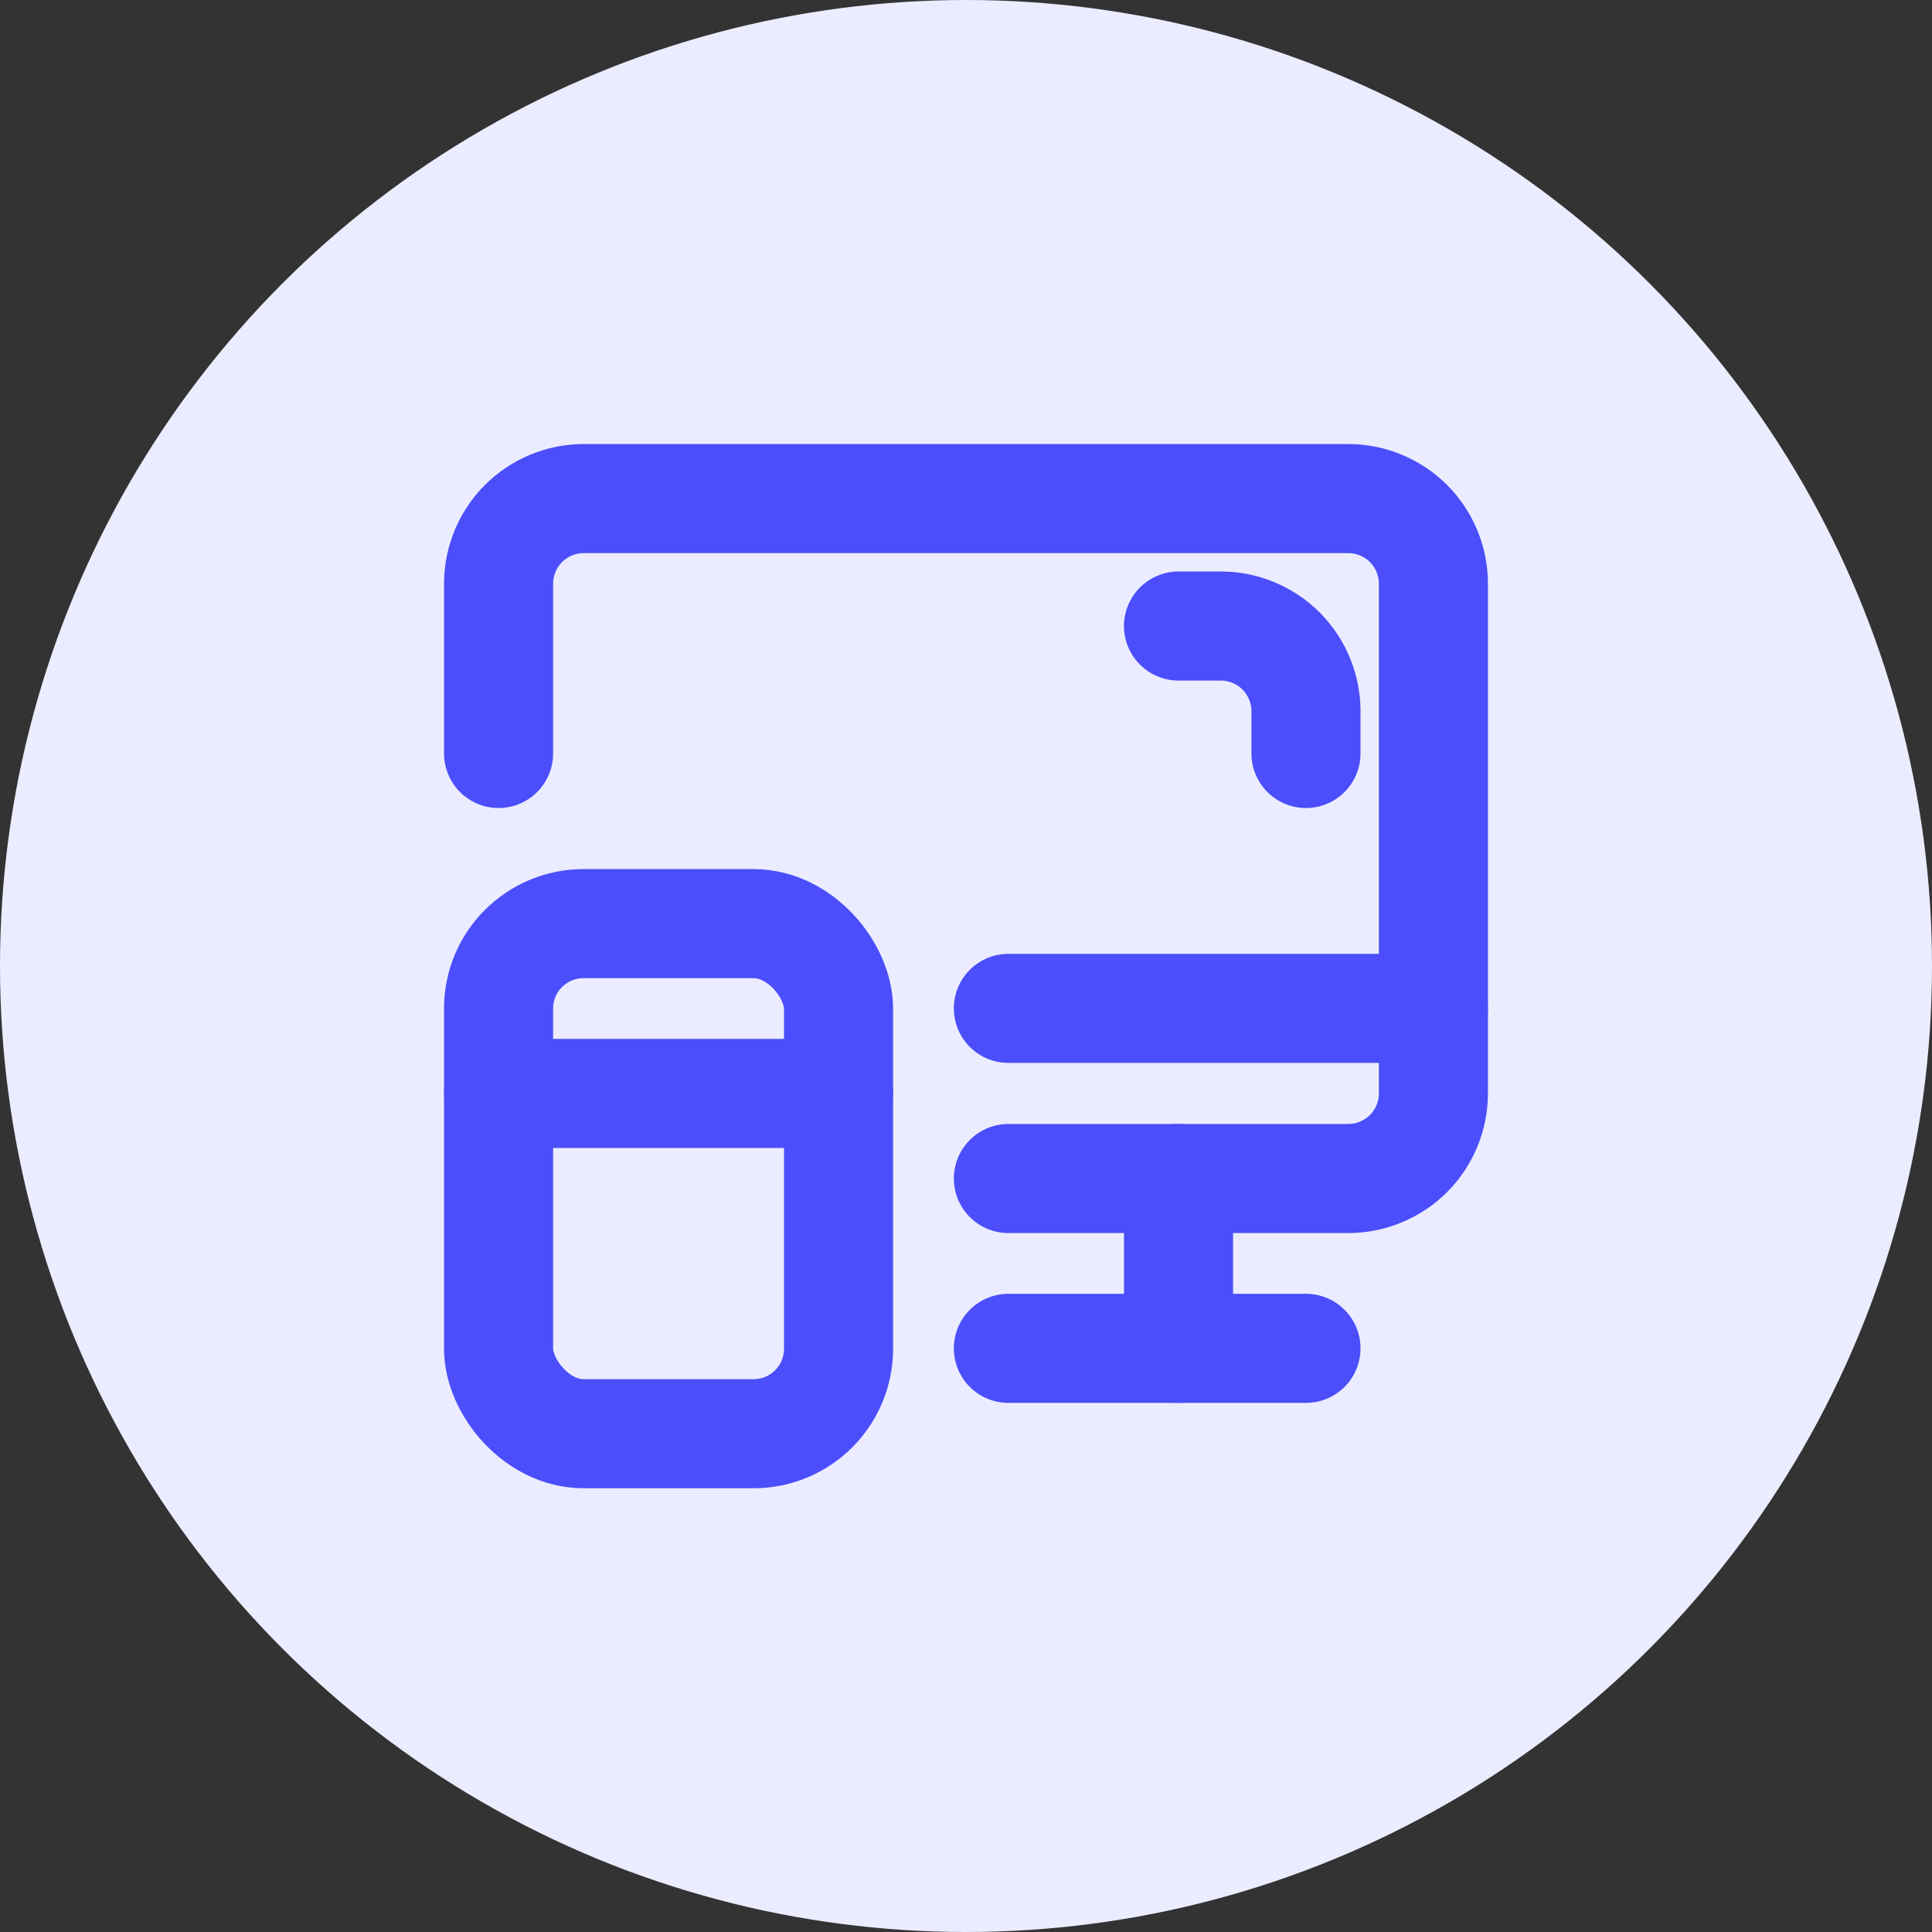 <?xml version="1.0" encoding="utf-8"?>
<!-- Generator: Adobe Illustrator 25.3.1, SVG Export Plug-In . SVG Version: 6.00 Build 0)  -->
<svg version="1.1" id="Capa_1" xmlns="http://www.w3.org/2000/svg" xmlns:xlink="http://www.w3.org/1999/xlink" x="0px" y="0px"
	 viewBox="0 0 620 620" style="enable-background:new 0 0 620 620;" xml:space="preserve">
<rect x="0" y="0" width="620" height="620" fill="#333333" stroke="none"/>
<style type="text/css">
	.st0{fill:#EBECFF;}
	.st1{display:none;}
	.st2{display:inline;}
	.st3{fill:#4B4EFA;}
	
		.st4{display:inline;fill:none;stroke:#4B4EFA;stroke-width:35;stroke-linecap:round;stroke-linejoin:round;stroke-miterlimit:93.332;}
	.st5{fill:none;stroke:#4B4EFA;stroke-width:35;stroke-linecap:round;stroke-linejoin:round;stroke-miterlimit:93.332;}
</style>
<circle class="st0" cx="310" cy="310" r="310"/>
<g class="st1">
	<g class="st2">
		<g>
			<path class="st3" d="M249.4,251.5c3.8-0.8,7.1-2.9,9.6-5.9c2.4-3,3.8-6.7,3.8-10.6c0-11.3-10.2-19.7-27.2-19.7
				c-10.9-0.3-21.4,4.4-28.3,12.8l10.1,10.9c4.2-4.7,10.1-7.4,16.4-7.7c6.5,0,10.8,2.6,10.8,7c0,4.2-3.9,6.6-11.1,6.5h-8.5V260
				l8.5-0.1c9.1,0,12.6,2.3,12.6,6.8c0,4.2-4,7.2-11.2,7.2l0,0c-7,0-13.8-2.9-18.7-7.9L205.7,278v0c7.8,8.1,18.7,12.5,29.9,12.1
				c17.4,0,28.7-9,28.7-21.8c-0.1-4.1-1.7-8-4.4-11.1C257.2,254.2,253.5,252.1,249.4,251.5L249.4,251.5z"/>
			<path class="st3" d="M249.4,251.5c3.8-0.9,7.1-3.2,9.4-6.2c2.3-3,3.5-6.8,3.4-10.5c-0.1-1.9-0.4-3.7-1.1-5.5
				c-0.7-1.7-1.6-3.3-2.8-4.7c-2.4-2.8-5.7-4.8-9.2-6.1c-3.5-1.3-7.3-1.9-11-2c-3.8-0.1-7.5,0-11.2,1c-7.2,1.7-13.8,5.9-18.4,11.6
				l-0.1-2.1l10.2,10.8l-2.6,0c3.3-3.8,7.8-6.5,12.7-7.7c1.2-0.3,2.5-0.5,3.7-0.6c1.3-0.1,2.6-0.1,3.9,0c2.5,0.3,5.2,1,7.5,2.9
				c1.1,1,2,2.4,2.4,3.9c0.4,1.5,0.3,3-0.2,4.6c-0.5,1.5-1.7,2.8-2.9,3.6c-1.2,0.8-2.5,1.3-3.8,1.6c-1.3,0.3-2.6,0.5-3.8,0.5
				c-1.3,0.1-2.5,0-3.6,0.1l-7,0l2-2l0,15.1l-2-2l5-0.1c1.7,0,3.3-0.1,5,0c1.7,0.1,3.5,0.2,5.3,0.6c1.8,0.4,3.7,0.9,5.4,2.4
				c0.8,0.7,1.5,1.7,1.9,2.8c0.4,1.1,0.5,2.1,0.5,3.1c0,2.1-1,4.4-2.6,5.8c-1.5,1.4-3.4,2.2-5.2,2.7c-1.8,0.5-3.6,0.6-5.4,0.6
				l-4.6,0l3.3-3.2l0,0l1.3,3.3c-3.7,0-7.4-0.8-10.8-2.3c-3.4-1.5-6.5-3.6-9.1-6.3l2.6-0.1L207,279.1l0.4-1.1l0,0l-0.5-1.1
				c5.3,5.7,12.5,9.7,20.2,11.2c1.9,0.4,3.9,0.6,5.9,0.7c2,0.1,4,0,6,0c4-0.2,7.9-1,11.5-2.5c3.6-1.5,7-3.7,9.4-6.9
				c2.5-3.1,3.7-7,3.8-10.9c0-3.9-1.5-7.9-4-10.9C257.1,254.4,253.4,252.2,249.4,251.5z M249.4,251.5c4,0.5,8,2.5,10.8,5.5
				c2.8,3.1,4.5,7.1,4.7,11.4c0,4.2-1.1,8.5-3.7,11.9c-2.4,3.5-6,6.1-9.9,7.8c-3.9,1.7-8,2.7-12.2,3c-2.1,0.1-4.1,0.2-6.2,0.2
				c-2.1,0-4.2-0.2-6.3-0.6c-8.3-1.4-16.2-5.6-22.1-11.7l-0.5-0.5l0-0.7l0,0l0-0.6l0.4-0.5l10.2-11.9l1.2-1.5l1.4,1.4
				c2.3,2.3,5,4.1,8,5.4c3,1.2,6.2,1.9,9.4,1.9l4.6,0l-3.2,3.3l0,0l-1.3-3.3c1.5,0,3-0.2,4.4-0.5c1.4-0.4,2.7-0.9,3.5-1.8
				c0.9-0.8,1.3-1.8,1.3-3c0-0.6-0.1-1.2-0.3-1.7c-0.2-0.5-0.5-0.9-0.9-1.2c-0.8-0.7-2.2-1.2-3.6-1.5c-1.4-0.3-3-0.4-4.6-0.5
				c-1.5,0-3.2,0-4.9,0l-4.9,0.1l-2,0l0-2l0-15.1l0-2l2,0l7,0c1.2,0,2.3,0,3.4,0c1.1-0.1,2.1-0.2,3.1-0.4c2-0.5,3.6-1.4,4-2.8
				c0.2-0.7,0.3-1.6,0.1-2.3c-0.2-0.8-0.6-1.4-1.2-2c-1.3-1.2-3.3-1.8-5.4-2.1c-1.1-0.1-2.1-0.2-3.1-0.1c-1.1,0.1-2.1,0.2-3.2,0.5
				c-4.2,1-8.1,3.2-11,6.4l-1.3,1.4l-1.3-1.4l-10-11l-1-1l0.9-1.1c5.2-6.2,12.5-10.6,20.3-12.2c3.9-0.9,8-0.9,11.9-0.7
				c3.9,0.3,7.9,1,11.6,2.5c3.7,1.5,7.2,3.8,9.7,7c1.3,1.6,2.2,3.4,2.9,5.3c0.6,1.9,0.9,3.9,0.9,5.9c0,4-1.5,7.9-4,10.9
				C256.8,248.7,253.2,250.8,249.4,251.5z"/>
		</g>
		<g>
			<path class="st3" d="M317.9,241.5c-6,0-11.9,2-16.7,5.7c1.6-10.2,7-16.3,15.6-16.3c5.3,0,10.4,1.9,14.3,5.5l8.3-13.5
				c-6.5-5-14.5-7.7-22.7-7.6c-21.1,0-34.5,15.8-34.5,38.7c0,21.2,10.2,36,31.7,36c16.1,0,28.4-10.1,28.4-25.3h0
				c0.1-6.4-2.5-12.5-7.1-16.9C330.5,243.4,324.3,241.1,317.9,241.5L317.9,241.5z M312.9,274.7c-7.3,0-10.5-3.9-11.7-11.9v0
				c2.1-4.3,6.5-7,11.2-6.9c2.8-0.3,5.6,0.5,7.8,2.3c2.2,1.8,3.5,4.4,3.7,7.2c-0.1,2.7-1.4,5.3-3.5,7.1
				C318.3,274.2,315.6,275,312.9,274.7L312.9,274.7z"/>
			<g>
				<path class="st3" d="M317.9,241.5c-6,0-11.9,2.1-16.7,5.7l-0.1,0.1l0-0.2c0.5-3.3,1.4-6.6,3.2-9.6c1.8-2.9,4.5-5.3,7.8-6.3
					c3.3-1,6.9-0.9,10.2-0.1c3.4,0.8,6.5,2.4,9.2,4.7l-1.1,0.2l8-13.7l0.2,1.3c-5.8-4.3-13-6.8-20.2-6.9c-1.8,0-3.6,0.2-5.4,0.3
					c-1.8,0.3-3.6,0.5-5.3,1c-3.4,0.9-6.7,2.3-9.6,4.4c-2.9,2-5.3,4.6-7.4,7.5c-2,2.9-3.5,6.2-4.6,9.6l-0.7,2.6
					c-0.2,0.9-0.3,1.8-0.5,2.6l-0.3,1.3l-0.2,1.3c-0.1,0.9-0.2,1.8-0.3,2.7c-0.2,3.6-0.2,7.3,0.2,10.8c0.5,3.6,1.2,7.1,2.5,10.4
					c1.3,3.3,3.2,6.4,5.5,8.9c2.4,2.6,5.3,4.6,8.6,6c3.3,1.5,6.9,2.1,10.5,2.4c7.2,0.7,14.8-0.9,20.7-5.2c2.9-2.1,5.4-4.9,7.1-8.2
					c1.7-3.3,2.6-6.9,2.6-10.6l0.3,0.3l0,0l-0.3,0l0-0.3c0.2-6.2-2.3-12.5-6.9-16.8c-2.3-2.2-5-3.9-7.9-4.9
					C324.2,241.8,321.1,241.3,317.9,241.5z M317.9,241.5c3.1-0.2,6.3,0.2,9.3,1.3c3,1.1,5.7,2.7,8,4.9c2.3,2.2,4.2,4.8,5.4,7.7
					c1.3,2.9,1.9,6.1,1.9,9.3l-0.3-0.3l0,0l0.3,0l0,0.3c0.1,3.8-0.6,7.6-2.3,11.1c-1.6,3.5-4.1,6.6-7.1,8.9
					c-6.1,4.8-14.1,6.8-21.7,6.4c-3.8-0.1-7.7-0.7-11.4-2.1c-3.7-1.4-7.1-3.6-9.9-6.4c-2.8-2.8-5-6.2-6.5-9.9
					c-1.5-3.6-2.4-7.5-3-11.3c-0.5-3.9-0.5-7.7-0.3-11.6c0.3-3.9,0.9-7.7,2.2-11.5c1.2-3.7,2.9-7.3,5.2-10.6c2.3-3.2,5.2-6,8.5-8.3
					c3.3-2.3,7-3.8,10.8-4.7c1-0.2,1.9-0.5,2.9-0.6c1-0.1,1.9-0.3,2.9-0.4c1.9,0,3.9-0.2,5.8,0c7.8,0.4,15.4,3.4,21.3,8.2l0.7,0.6
					l-0.5,0.8l-8.6,13.4l-0.5,0.7l-0.6-0.6c-2.4-2.2-5.3-3.9-8.5-4.8c-3.2-0.9-6.6-1.1-9.8-0.3c-3.2,0.9-5.9,3.1-7.7,6
					c-1.8,2.8-2.8,6.1-3.4,9.4l-0.1-0.1C305.9,243.5,311.9,241.5,317.9,241.5z"/>
				<path class="st3" d="M312.9,274.7c-1.6,0-3.1-0.1-4.6-0.6c-1.5-0.4-2.9-1.3-4.1-2.4c-1.2-1.1-2-2.6-2.7-4.1
					c-0.7-1.5-1.1-3-1.5-4.6l2.4-0.2l0,0l-2.3-0.5c0.9-2.4,2.6-4.6,4.8-6.1c2.2-1.5,4.9-2.3,7.6-2.3l-0.3,0c1.6-0.2,3.3,0,4.9,0.5
					c1.6,0.5,3,1.4,4.2,2.5c1.2,1.1,2.1,2.5,2.7,3.9c0.6,1.5,0.9,3,0.9,4.6l0,0.1c-0.2,1.5-0.7,2.9-1.5,4.1
					c-0.7,1.2-1.7,2.3-2.8,3.1C318.4,274.3,315.6,275.1,312.9,274.7L312.9,274.7L312.9,274.7z M312.9,274.7L312.9,274.7L312.9,274.7
					c1.4,0.1,2.7,0,4-0.4c1.3-0.4,2.4-1.1,3.4-2.1c0.9-0.9,1.7-2,2.1-3.2c0.5-1.2,0.6-2.5,0.6-3.7l0,0.1c-0.5-2.5-1.9-4.6-3.8-5.9
					c-1.9-1.3-4.2-1.9-6.4-1.6l-0.1,0l-0.1,0c-1.9,0-3.9,0.4-5.7,1.3c-1.8,0.9-3.3,2.3-4.4,4.1l-2.8,4.6l0.5-5.1l0,0l2.4-0.2
					c0.1,1.5,0.2,3,0.6,4.5c0.3,1.5,0.9,2.9,1.8,4.1c0.9,1.2,2.1,2.2,3.6,2.7C309.7,274.5,311.3,274.7,312.9,274.7z"/>
			</g>
		</g>
		<g>
			<path class="st3" d="M394.4,215.3c-19.4,0-33.2,15.4-33.2,37.3c0,22,13.8,37.4,33.2,37.4c19.5,0,33.2-15.4,33.2-37.4
				C427.6,230.7,413.9,215.3,394.4,215.3z M394.4,273.7c-8.6,0-14.7-8.8-14.7-21.1c0-12.3,6.1-21,14.7-21c8.7,0,14.8,8.7,14.8,21
				C409.2,264.9,403.1,273.7,394.4,273.7L394.4,273.7z"/>
			<g>
				<path class="st3" d="M394.4,215.3c-4.7,0-9.3,1-13.6,2.9c-4.2,2-7.9,5-10.8,8.6c-2.9,3.6-4.9,7.8-6.2,12.2
					c-1.3,4.4-1.7,9-1.6,13.6c0.2,4.6,0.9,9.1,2.4,13.4c1.5,4.3,3.7,8.2,6.6,11.6c2.9,3.4,6.5,6,10.5,7.8c4,1.8,8.4,2.6,12.8,2.6
					c4.4,0,8.8-0.8,12.8-2.6c4-1.8,7.6-4.4,10.5-7.8c2.9-3.4,5.1-7.3,6.5-11.6c1.5-4.3,2.2-8.8,2.4-13.4c0.1-4.6-0.4-9.2-1.6-13.6
					c-1.3-4.4-3.3-8.6-6.2-12.3c-2.9-3.6-6.6-6.6-10.8-8.6C403.7,216.2,399.1,215.3,394.4,215.3z M394.4,215.3
					c4.7,0,9.4,0.8,13.6,2.8c4.3,1.9,8.1,4.8,11.2,8.3c3.1,3.6,5.4,7.8,6.9,12.3c1.5,4.5,2.3,9.2,2.5,14c0.1,4.8-0.4,9.6-1.7,14.2
					c-1.3,4.6-3.5,9.1-6.6,12.9c-3.1,3.8-7,7-11.5,9.1c-4.5,2.1-9.5,3.1-14.4,3.1c-4.9,0-9.9-1-14.4-3.1c-4.5-2.1-8.4-5.3-11.5-9.1
					c-3.1-3.8-5.2-8.3-6.6-12.9c-1.3-4.6-1.8-9.4-1.7-14.2c0.2-4.8,0.9-9.5,2.5-14c1.5-4.5,3.9-8.7,6.9-12.2c3-3.6,6.9-6.4,11.2-8.3
					C385,216.1,389.7,215.3,394.4,215.3z"/>
				<path class="st3" d="M394.4,273.7c-2.4,0-4.8-0.7-6.8-2c-2-1.3-3.7-3.1-4.9-5.2c-2.6-4.1-3.7-9-4-13.9c-0.2-4.9,0.4-10,2.8-14.6
					c1.2-2.3,2.9-4.4,5.2-6c2.3-1.6,5.1-2.4,7.8-2.4c2.8,0,5.5,0.9,7.8,2.5c2.3,1.6,4,3.7,5.2,6c2.4,4.6,3,9.8,2.7,14.6
					c-0.3,4.9-1.5,9.8-4.1,13.9c-1.3,2.1-3,3.9-5,5.1C399.2,273,396.8,273.7,394.4,273.7z M394.4,273.7c2.4,0,4.8-0.8,6.7-2.1
					c2-1.3,3.5-3.2,4.6-5.3c2.2-4.2,2.8-9,2.5-13.6c-0.3-4.6-1.4-9.2-3.7-12.9c-2.3-3.7-6-6.2-10-6.2c-4-0.1-7.7,2.4-10,6.1
					c-2.3,3.7-3.4,8.3-3.8,12.9c-0.2,4.6,0.3,9.4,2.5,13.6c1.1,2.1,2.6,4,4.5,5.3C389.6,272.9,392,273.7,394.4,273.7z"/>
			</g>
		</g>
	</g>
	<g class="st2">
		<path class="st3" d="M313.4,171.5h-6.8c-80.1,0-201.2,32.2-201.2,80.7l0,137.7c0,38.2,53.9,58.6,92.9,58.6h0c1.9,0,3.7-0.7,5-2.1
			c1.3-1.3,2.1-3.1,2.1-5v-99c33.8-11,69.1-16.6,104.6-16.6c35.5,0.3,70.8,5.9,104.6,16.6v98.9c0,1.9,0.7,3.7,2.1,5
			c1.3,1.3,3.1,2.1,5,2.1c38.9,0,92.9-20.4,92.9-58.6l0-137.7C514.6,203.7,393.5,171.5,313.4,171.5L313.4,171.5z M191.2,434.1
			c-32-2.2-71.6-18.6-71.6-44.1l0-106.9c1,1.1,2.1,2.1,3.3,3.1c0.3,0.2,0.5,0.5,0.8,0.7c1.4,1.2,2.8,2.3,4.3,3.5
			c0.2,0.2,0.4,0.3,0.6,0.5c1.6,1.2,3.3,2.3,5.1,3.4c0.4,0.2,0.8,0.5,1.2,0.7c1.8,1.1,3.7,2.1,5.6,3.1c0.3,0.1,0.6,0.3,0.9,0.4
			c1.8,0.9,3.8,1.8,5.7,2.6c0.4,0.1,0.7,0.3,1,0.4c2.1,0.9,4.3,1.7,6.6,2.5c0.5,0.2,1,0.3,1.5,0.5c2.3,0.8,4.7,1.5,7.2,2.1
			c0.2,0.1,0.4,0.1,0.6,0.1c2.4,0.6,4.8,1.1,7.3,1.6c0.5,0.1,1,0.2,1.4,0.3c2.6,0.5,5.3,0.8,8,1.2c0.6,0.1,1.1,0.1,1.7,0.2
			c2.9,0.3,5.8,0.5,8.7,0.7L191.2,434.1L191.2,434.1z M310,311.7c-35.5,0-70.7,5.4-104.6,15.8v-23.7c0-1.9-0.7-3.7-2.1-5
			c-1.3-1.3-3.1-2.1-5-2.1c-38.5,0-63.5-14.5-73.6-29.6c-3.1-4.3-4.9-9.5-5.1-14.8c0-33.7,107.1-66.6,187-66.6h6.8
			c79.9,0,187,32.9,187,66.6c0,18.6-27.3,44.4-78.7,44.4c-3.9,0-7.1,3.2-7.1,7.1v23.8C380.7,317.4,345.4,312,310,311.7L310,311.7z
			 M500.4,389.9c0,25.6-39.6,42-71.6,44.1l0-123.4c3-0.1,5.9-0.4,8.7-0.7c0.6-0.1,1.1-0.1,1.7-0.2c2.7-0.3,5.4-0.7,8-1.2
			c0.5-0.1,1-0.2,1.5-0.3c2.5-0.5,4.9-1,7.3-1.6c0.2-0.1,0.4-0.1,0.7-0.2c2.5-0.6,4.9-1.3,7.2-2.1c0.5-0.2,1-0.3,1.5-0.5
			c2.3-0.8,4.5-1.6,6.6-2.5c0.4-0.1,0.7-0.3,1.1-0.5c2-0.8,3.9-1.7,5.7-2.6c0.3-0.1,0.6-0.3,0.9-0.4c1.9-1,3.8-2.1,5.6-3.1
			c0.4-0.2,0.8-0.5,1.2-0.7c1.8-1.1,3.5-2.2,5.1-3.4c0.2-0.2,0.4-0.3,0.6-0.5c1.5-1.1,2.9-2.3,4.3-3.4c0.3-0.2,0.5-0.5,0.8-0.7
			c1.1-1,2.2-2.1,3.3-3.1L500.4,389.9z"/>
		<g>
			<path class="st3" d="M313.4,171.5c-25.2-0.3-50.4,2.1-75.2,6.5c-12.4,2.2-24.7,4.9-36.9,8.1c-12.2,3.3-24.2,7.1-35.9,11.8
				c-11.7,4.7-23.1,10.1-33.5,17.1c-5.2,3.5-10.1,7.5-14.5,12c-4.3,4.6-7.9,9.8-9.9,15.7c-1,2.9-1.6,6-1.6,9.1c0,3.1,0,6.3,0,9.4
				l0.1,18.9l0.2,37.8l0.2,37.8l0.1,18.9l0,9.4l0,4.7c0,0.8,0,1.6,0.1,2.3l0.1,2.3l0.3,2.3c0.1,0.4,0.1,0.8,0.2,1.1l0.3,1.1
				c0.2,0.7,0.3,1.5,0.5,2.2l0.7,2.2c1,2.9,2.3,5.7,4,8.2c0.8,1.3,1.7,2.5,2.6,3.8c0.5,0.6,1,1.2,1.5,1.8c0.5,0.6,1,1.2,1.5,1.7
				l1.6,1.7l1.7,1.6c1.1,1.1,2.3,2,3.5,3c9.8,7.7,21.3,12.9,33.2,16.6c11.9,3.7,24.3,5.8,36.8,6.1l2.3,0c0.4,0,0.8,0,1.1,0
				c0.3,0,0.6-0.1,0.9-0.1c1.2-0.3,2.3-0.9,3.1-1.9c0.8-0.9,1.2-2.1,1.3-3.3l0-4.7l-0.1-18.9l-0.1-75.6l0-1.3l1.3-0.4
				c33.9-11.1,69.5-16.8,105.2-16.8c35.7,0.4,71.2,6.1,105.2,16.9l1.3,0.4l0,1.3l-0.1,74.7l-0.1,18.7l0,4.7c0,0.9,0,1.4,0.1,2
				c0.1,0.6,0.3,1.2,0.6,1.7c0.6,1,1.6,1.9,2.7,2.3c0.6,0.2,1.2,0.4,1.8,0.4c0.3,0,0.7,0,1.1,0l1.2,0c6.1-0.1,12.3-0.6,18.4-1.6
				c6.1-1,12.1-2.3,18-4c5.9-1.8,11.7-3.9,17.3-6.5c5.6-2.6,10.9-5.7,15.8-9.4c2.5-1.8,4.8-3.8,7-6c1-1.1,2.2-2.2,3.1-3.4
				c0.5-0.6,1-1.2,1.5-1.8l1.3-1.8c0.5-0.6,0.9-1.3,1.3-1.9c0.4-0.6,0.8-1.3,1.2-1.9c0.7-1.3,1.4-2.7,2-4.1c0.6-1.4,1.1-2.8,1.5-4.3
				c0.2-0.7,0.4-1.5,0.5-2.2c0.2-0.7,0.4-1.5,0.4-2.2l0.3-2.2c0.1-0.8,0.1-1.5,0.1-2.3c0.1-1.5,0.1-3.1,0.1-4.6l0-9.3l0.1-18.7
				l0.2-37.4l0.2-37.4l0.1-18.7l0-9.3c0-3.1,0.1-6.2-0.5-9.2c-1.1-6-4.2-11.6-8.1-16.4c-3.9-4.8-8.6-8.9-13.6-12.7
				c-10-7.3-21.2-13-32.7-17.9c-11.5-4.8-23.3-8.8-35.3-12.2c-12-3.4-24.1-6.2-36.4-8.5c-12.2-2.3-24.6-4.1-37-5.4
				C338.3,172.3,325.9,171.5,313.4,171.5z M313.4,171.5c12.5,0,24.9,0.7,37.3,2c12.4,1.3,24.7,3,37,5.3c12.2,2.3,24.4,5.1,36.4,8.4
				c12,3.4,23.8,7.3,35.4,12.1c11.5,4.8,22.7,10.5,32.8,17.8c5,3.7,9.8,7.8,13.8,12.7c4,4.8,7.2,10.5,8.4,16.7
				c0.7,3.1,0.6,6.3,0.6,9.4l0,9.3l0.1,18.7l0.2,37.4l0.2,37.4l0.1,18.7l0,9.3c0,1.6,0.1,3.1,0,4.7c0,0.8,0,1.6-0.1,2.4l-0.3,2.4
				c-0.1,0.8-0.3,1.6-0.4,2.4c-0.2,0.8-0.3,1.6-0.6,2.3c-0.5,1.5-0.9,3.1-1.6,4.5c-0.6,1.5-1.3,2.9-2.1,4.3
				c-0.4,0.7-0.8,1.4-1.2,2.1c-0.4,0.7-0.8,1.4-1.3,2l-1.4,1.9c-0.5,0.6-1,1.2-1.5,1.9c-1,1.3-2.1,2.4-3.2,3.5
				c-2.3,2.2-4.6,4.4-7.2,6.2c-5,3.8-10.5,7.1-16.2,9.8c-5.7,2.7-11.6,5-17.6,6.8c-6,1.8-12.2,3.2-18.4,4.3
				c-6.2,1-12.5,1.7-18.8,1.8l-1.2,0c-0.4,0-0.7,0-1.2,0c-0.9,0-1.9-0.2-2.8-0.6c-1.8-0.7-3.3-2-4.3-3.6c-0.5-0.8-0.9-1.7-1-2.7
				c-0.1-0.5-0.2-0.9-0.2-1.4c0-0.5,0-0.8,0-1.2l0-4.7l-0.1-18.7l-0.1-74.7l1.3,1.7c-33.6-10.6-68.9-16.1-104.1-16.3
				c-35.2-0.1-70.5,5.5-104,16.3l1.3-1.7l-0.1,75.6l-0.1,18.9l0,4.8c-0.1,1.9-0.8,3.8-2.1,5.3c-1.2,1.5-3,2.5-4.9,2.9
				c-0.5,0.1-1,0.1-1.4,0.2c-0.5,0-0.8,0-1.3,0l-2.4,0c-12.8-0.5-25.4-2.7-37.5-6.6c-12.1-3.9-23.8-9.4-33.9-17.4
				c-1.2-1.1-2.5-2-3.6-3.2l-1.7-1.7l-1.7-1.8c-0.6-0.6-1.1-1.2-1.6-1.8c-0.5-0.6-1-1.2-1.5-1.9c-0.9-1.3-1.9-2.6-2.7-4
				c-1.7-2.7-3.1-5.7-4.2-8.7l-0.7-2.3c-0.2-0.8-0.4-1.6-0.5-2.4l-0.3-1.2c-0.1-0.4-0.1-0.8-0.2-1.2l-0.3-2.4
				c-0.2-3.3-0.1-6.4-0.1-9.5l0-9.4l0.1-18.9l0.2-37.8l0.2-37.8l0.1-18.9c0-3.2,0-6.3,0.1-9.5c0.1-3.2,0.7-6.4,1.7-9.4
				c2.1-6.1,5.9-11.3,10.3-15.9c4.4-4.6,9.4-8.5,14.7-12c10.5-7,22-12.4,33.7-17.1c11.7-4.6,23.8-8.4,36-11.7
				c12.2-3.2,24.5-5.9,36.9-8C263,173.4,288.2,171.1,313.4,171.5z"/>
			<path class="st3" d="M191.2,434.1c-8.2-0.4-16.4-1.6-24.5-3.6c-8-2-15.9-4.8-23.3-8.6c-7.4-3.8-14.4-8.8-19.6-15.6
				c-2.5-3.4-4.5-7.4-5.3-11.7c-0.2-1.1-0.4-2.2-0.4-3.2c-0.1-1.1-0.1-2.1-0.1-3.2L118,382c-0.2-16.5-0.2-33-0.3-49.4l-0.1-49.4
				l0-4.6l3.4,3.2c1.2,1.1,2.3,2.2,3.5,3.3c1.2,1,2.5,2,3.7,3c1.2,1.1,2.5,1.9,3.9,2.8c1.3,0.9,2.6,1.8,4,2.6
				c2.8,1.5,5.5,3.2,8.5,4.5c1.5,0.7,2.9,1.4,4.4,2l4.5,1.7c3,1.2,6.1,1.9,9.2,2.9c1.5,0.5,3.1,0.8,4.7,1.1l4.7,1
				c1.6,0.3,3.2,0.5,4.8,0.8c1.6,0.2,3.2,0.5,4.8,0.7c3.2,0.3,6.4,0.6,9.7,0.8l1.7,0.1l0,1.6l-0.3,30.9l-0.4,30.9
				c-0.1,10.3-0.3,20.6-0.5,30.9C191.6,413.5,191.5,423.8,191.2,434.1L191.2,434.1L191.2,434.1z M191.2,434.1L191.2,434.1
				L191.2,434.1c-0.3-10.3-0.5-20.6-0.6-30.9c-0.2-10.3-0.4-20.6-0.5-30.9l-0.4-30.9l-0.3-30.9l1.7,1.7c-3.3-0.2-6.6-0.4-9.9-0.7
				c-1.6-0.2-3.3-0.4-4.9-0.7c-1.6-0.2-3.3-0.4-4.9-0.7l-4.9-1c-1.6-0.4-3.3-0.6-4.8-1.1c-3.2-1-6.4-1.7-9.5-3l-4.7-1.7
				c-1.5-0.6-3-1.4-4.6-2c-3.1-1.3-5.9-3-8.9-4.6c-5.7-3.5-11.1-7.5-15.9-12.3l3.4-1.4l-0.1,49.4c-0.1,16.5-0.2,33-0.3,49.4
				l-0.1,6.2c0,1,0,2.1,0,3c0,1,0.2,1.9,0.3,2.9c0.7,3.8,2.3,7.5,4.6,10.7c4.6,6.5,11.3,11.5,18.4,15.4c7.1,4,14.8,7,22.7,9.3
				c3.9,1.1,7.9,2.1,12,2.9C183,433.1,187.1,433.7,191.2,434.1z"/>
			<path class="st3" d="M310,311.7c-17.7,0-35.4,1.4-52.9,4.1c-17.5,2.7-34.8,6.7-51.7,12l-0.3,0.1l0-0.3L205,306c0-0.9,0-1.8,0-2.7
				c-0.1-0.8-0.3-1.7-0.7-2.4c-0.7-1.5-2.1-2.7-3.7-3.3c-0.8-0.3-1.6-0.4-2.5-0.4l-2.7,0c-1.8-0.1-3.6,0-5.4-0.1
				c-7.2-0.3-14.4-1.3-21.4-2.8c-7-1.6-13.9-3.8-20.5-6.9c-0.8-0.4-1.6-0.8-2.4-1.2l-2.4-1.3c-1.6-0.8-3.1-1.9-4.6-2.8
				c-0.8-0.5-1.5-1-2.2-1.6c-0.7-0.5-1.5-1.1-2.2-1.6l-2.1-1.8c-0.3-0.3-0.7-0.6-1-0.9l-1-1c-2.7-2.5-4.9-5.4-7-8.4
				c-2.1-3.1-3.5-6.6-4.2-10.3c-0.2-0.9-0.3-1.8-0.4-2.8c0-0.5-0.1-0.9-0.1-1.4l0.1-1.5c0.2-1.9,0.6-3.8,1.3-5.5
				c1.4-3.5,3.6-6.6,6.1-9.3c5-5.4,11-9.7,17.2-13.4c6.2-3.7,12.7-7,19.3-9.9c6.6-2.9,13.4-5.5,20.2-7.8
				c13.6-4.7,27.6-8.4,41.6-11.6c14.1-3.1,28.3-5.5,42.6-7.1c14.3-1.6,28.8-2.5,43.2-2.4c14.4-0.1,28.8,0.8,43.2,2.4
				c14.3,1.6,28.5,4,42.6,7.1c14.1,3.1,28,6.9,41.6,11.6c6.8,2.4,13.6,4.9,20.2,7.8c6.6,2.9,13.1,6.1,19.3,9.9
				c6.2,3.8,12.2,8,17.2,13.4c2.5,2.7,4.7,5.8,6.1,9.3c0.7,1.8,1.2,3.6,1.3,5.5c0.2,1.9-0.1,3.8-0.4,5.6c-0.3,1.8-1,3.6-1.7,5.3
				c-0.8,1.7-1.6,3.3-2.6,4.9c-2,3.1-4.4,5.9-7,8.4c-5.3,5.1-11.5,9-18,12.1c-13.1,6.2-27.5,9.1-41.9,9.8c-1.8,0.1-3.6,0.2-5.4,0.2
				l-2.7,0c-0.8,0-1.7,0.1-2.5,0.4c-1.6,0.6-2.9,1.8-3.6,3.3c-0.4,0.8-0.6,1.6-0.6,2.4c0,0.8,0,1.8,0,2.7l-0.1,21.5l0,0.3l-0.3-0.1
				c-16.9-5.1-34.2-9.1-51.7-11.8C345.4,313.3,327.7,311.9,310,311.7z M310,311.7c17.7,0.1,35.4,1.5,52.9,4.2
				c17.5,2.6,34.8,6.4,51.8,11.4l-0.3,0.2l-0.1-21.5c0-0.9,0-1.8,0-2.7c0.1-0.9,0.3-1.9,0.7-2.7c0.8-1.7,2.3-3.1,4-3.8
				c0.9-0.4,1.8-0.5,2.8-0.5l2.7-0.1c1.8,0,3.6-0.1,5.4-0.2c14.2-0.9,28.5-3.9,41.3-10.2c6.4-3.1,12.4-7.1,17.4-12
				c2.5-2.5,4.8-5.2,6.6-8.2c0.9-1.5,1.7-3,2.4-4.6c0.6-1.6,1.2-3.2,1.5-4.9c0.3-1.7,0.5-3.4,0.3-5.1c-0.2-1.7-0.6-3.3-1.2-4.9
				c-1.3-3.1-3.4-6-5.7-8.5c-4.8-5.1-10.7-9.2-16.8-12.7c-6.1-3.6-12.6-6.7-19.1-9.4c-6.6-2.8-13.3-5.2-20-7.5
				c-13.5-4.5-27.4-8.1-41.3-11.1c-28-5.8-56.4-9.4-85-9.1c-28.5-0.3-57,3.3-85,9.1c-14,3-27.8,6.6-41.3,11.1
				c-13.5,4.5-26.9,9.8-39.1,16.9c-6.1,3.6-12,7.7-16.8,12.7c-2.4,2.6-4.4,5.4-5.7,8.5c-0.6,1.6-1.1,3.2-1.2,4.9l-0.1,1.2
				c0,0.4,0,0.8,0.1,1.3c0.1,0.9,0.2,1.7,0.3,2.6c0.6,3.4,1.9,6.7,3.8,9.6c2,2.9,4.1,5.7,6.7,8.1l0.9,0.9c0.3,0.3,0.7,0.6,1,0.9
				l2,1.7c0.7,0.5,1.4,1.1,2.1,1.6c0.7,0.5,1.4,1.1,2.2,1.5c1.5,1,2.9,2,4.5,2.8l2.3,1.3c0.8,0.4,1.6,0.8,2.4,1.2
				c6.4,3.1,13.2,5.4,20.1,7.1c6.9,1.6,14,2.7,21.2,3.1c1.8,0.2,3.6,0.1,5.4,0.2l2.7,0.1c0.9,0,1.9,0.2,2.8,0.5
				c1.8,0.7,3.3,2.1,4.1,3.8c0.4,0.9,0.6,1.8,0.7,2.7c0,0.9,0,1.8,0,2.7l-0.1,21.5l-0.3-0.2c16.9-5.2,34.3-9,51.8-11.6
				C274.6,313,292.3,311.7,310,311.7z"/>
			<path class="st3" d="M500.4,389.9c0,3.8-0.9,7.6-2.5,11c-1.6,3.4-4,6.5-6.6,9.2c-5.3,5.4-11.8,9.6-18.6,12.9
				c-6.8,3.3-14,5.9-21.3,7.9c-7.3,2-14.9,3.3-22.5,4L428,435l0-0.9l-0.5-30.8c-0.1-10.3-0.3-20.6-0.4-30.8
				c-0.1-10.3-0.2-20.6-0.2-30.8l0-15.4l0-15.4l0-1.8l1.9-0.1c3.2-0.3,6.4-0.5,9.7-0.7c1.6-0.2,3.2-0.4,4.8-0.7
				c1.6-0.2,3.2-0.4,4.8-0.7l4.7-1l2.4-0.5l1.2-0.3l1.2-0.3c3.1-0.9,6.2-1.6,9.2-2.8l4.6-1.6c1.5-0.6,3-1.3,4.4-1.9
				c3-1.2,5.8-2.8,8.6-4.4c5.5-3.3,10.8-7,15.4-11.6l1.9-1.9l0,2.7l-0.8,53.4l-0.2,26.7L500.4,389.9z M500.4,389.9l-0.1-26.7
				l-0.2-26.7l-0.8-53.4l1.9,0.8c-4.6,4.8-9.9,8.9-15.5,12.4c-2.9,1.6-5.7,3.4-8.7,4.8c-1.5,0.7-3,1.5-4.5,2.1l-4.6,1.8
				c-3.1,1.3-6.3,2.1-9.5,3.1l-1.2,0.4l-1.2,0.3l-2.4,0.5l-4.9,1.1c-3.3,0.6-6.5,1.1-9.8,1.5c-3.3,0.3-6.6,0.5-9.9,0.8l1.9-2l0,15.4
				l0,15.4c0,10.3-0.1,20.6-0.2,30.8c-0.1,10.3-0.3,20.6-0.4,30.8l-0.5,30.8l-0.9-0.9c7.5-0.4,15-1.5,22.3-3.3
				c7.3-1.7,14.5-4.1,21.4-7.3c3.4-1.6,6.7-3.4,9.9-5.5c3.2-2.1,6.2-4.4,8.8-7.1c2.6-2.7,5-5.7,6.6-9.1
				C499.4,397.5,500.4,393.7,500.4,389.9z"/>
		</g>
	</g>
</g>
<g class="st1">
	<path class="st4" d="M447.5,447.5h-275c-16.9,0-30.6-16.9-30.6-30.6V203.1c0-16.9,13.7-30.6,30.6-30.6h275
		c16.9,0,30.6,16.9,30.6,30.6v213.9C478.1,433.8,464.4,447.5,447.5,447.5L447.5,447.5z"/>
	<path class="st4" d="M355.8,386.4h61.1v-61.1"/>
	<path class="st4" d="M264.2,233.6h-61.1v61.1"/>
</g>
<g>
	<path class="st5" d="M187.3,296.4h54.5c15.1,0,27.3,15.1,27.3,27.3v109.1c0,15.1-12.2,27.3-27.3,27.3h-54.5
		c-15.1,0-27.3-15.1-27.3-27.3V323.6C160,308.6,172.2,296.4,187.3,296.4z"/>
	<path class="st5" d="M323.6,378.2h109.1c7.2,0,14.2-2.9,19.3-8c5.1-5.1,8-12.1,8-19.3V187.3c0-7.2-2.9-14.2-8-19.3
		c-5.1-5.1-12.1-8-19.3-8H187.3c-7.2,0-14.2,2.9-19.3,8c-5.1,5.1-8,12.1-8,19.3v54.5"/>
	<path class="st5" d="M378.2,378.2v54.5"/>
	<path class="st5" d="M419.1,432.7h-95.5"/>
	<path class="st5" d="M378.2,200.9h13.6c7.2,0,14.2,2.9,19.3,8c5.1,5.1,8,12.1,8,19.3v13.6"/>
	<path class="st5" d="M160,350.9h109.1"/>
	<path class="st5" d="M460,323.6H323.6"/>
</g>
</svg>
